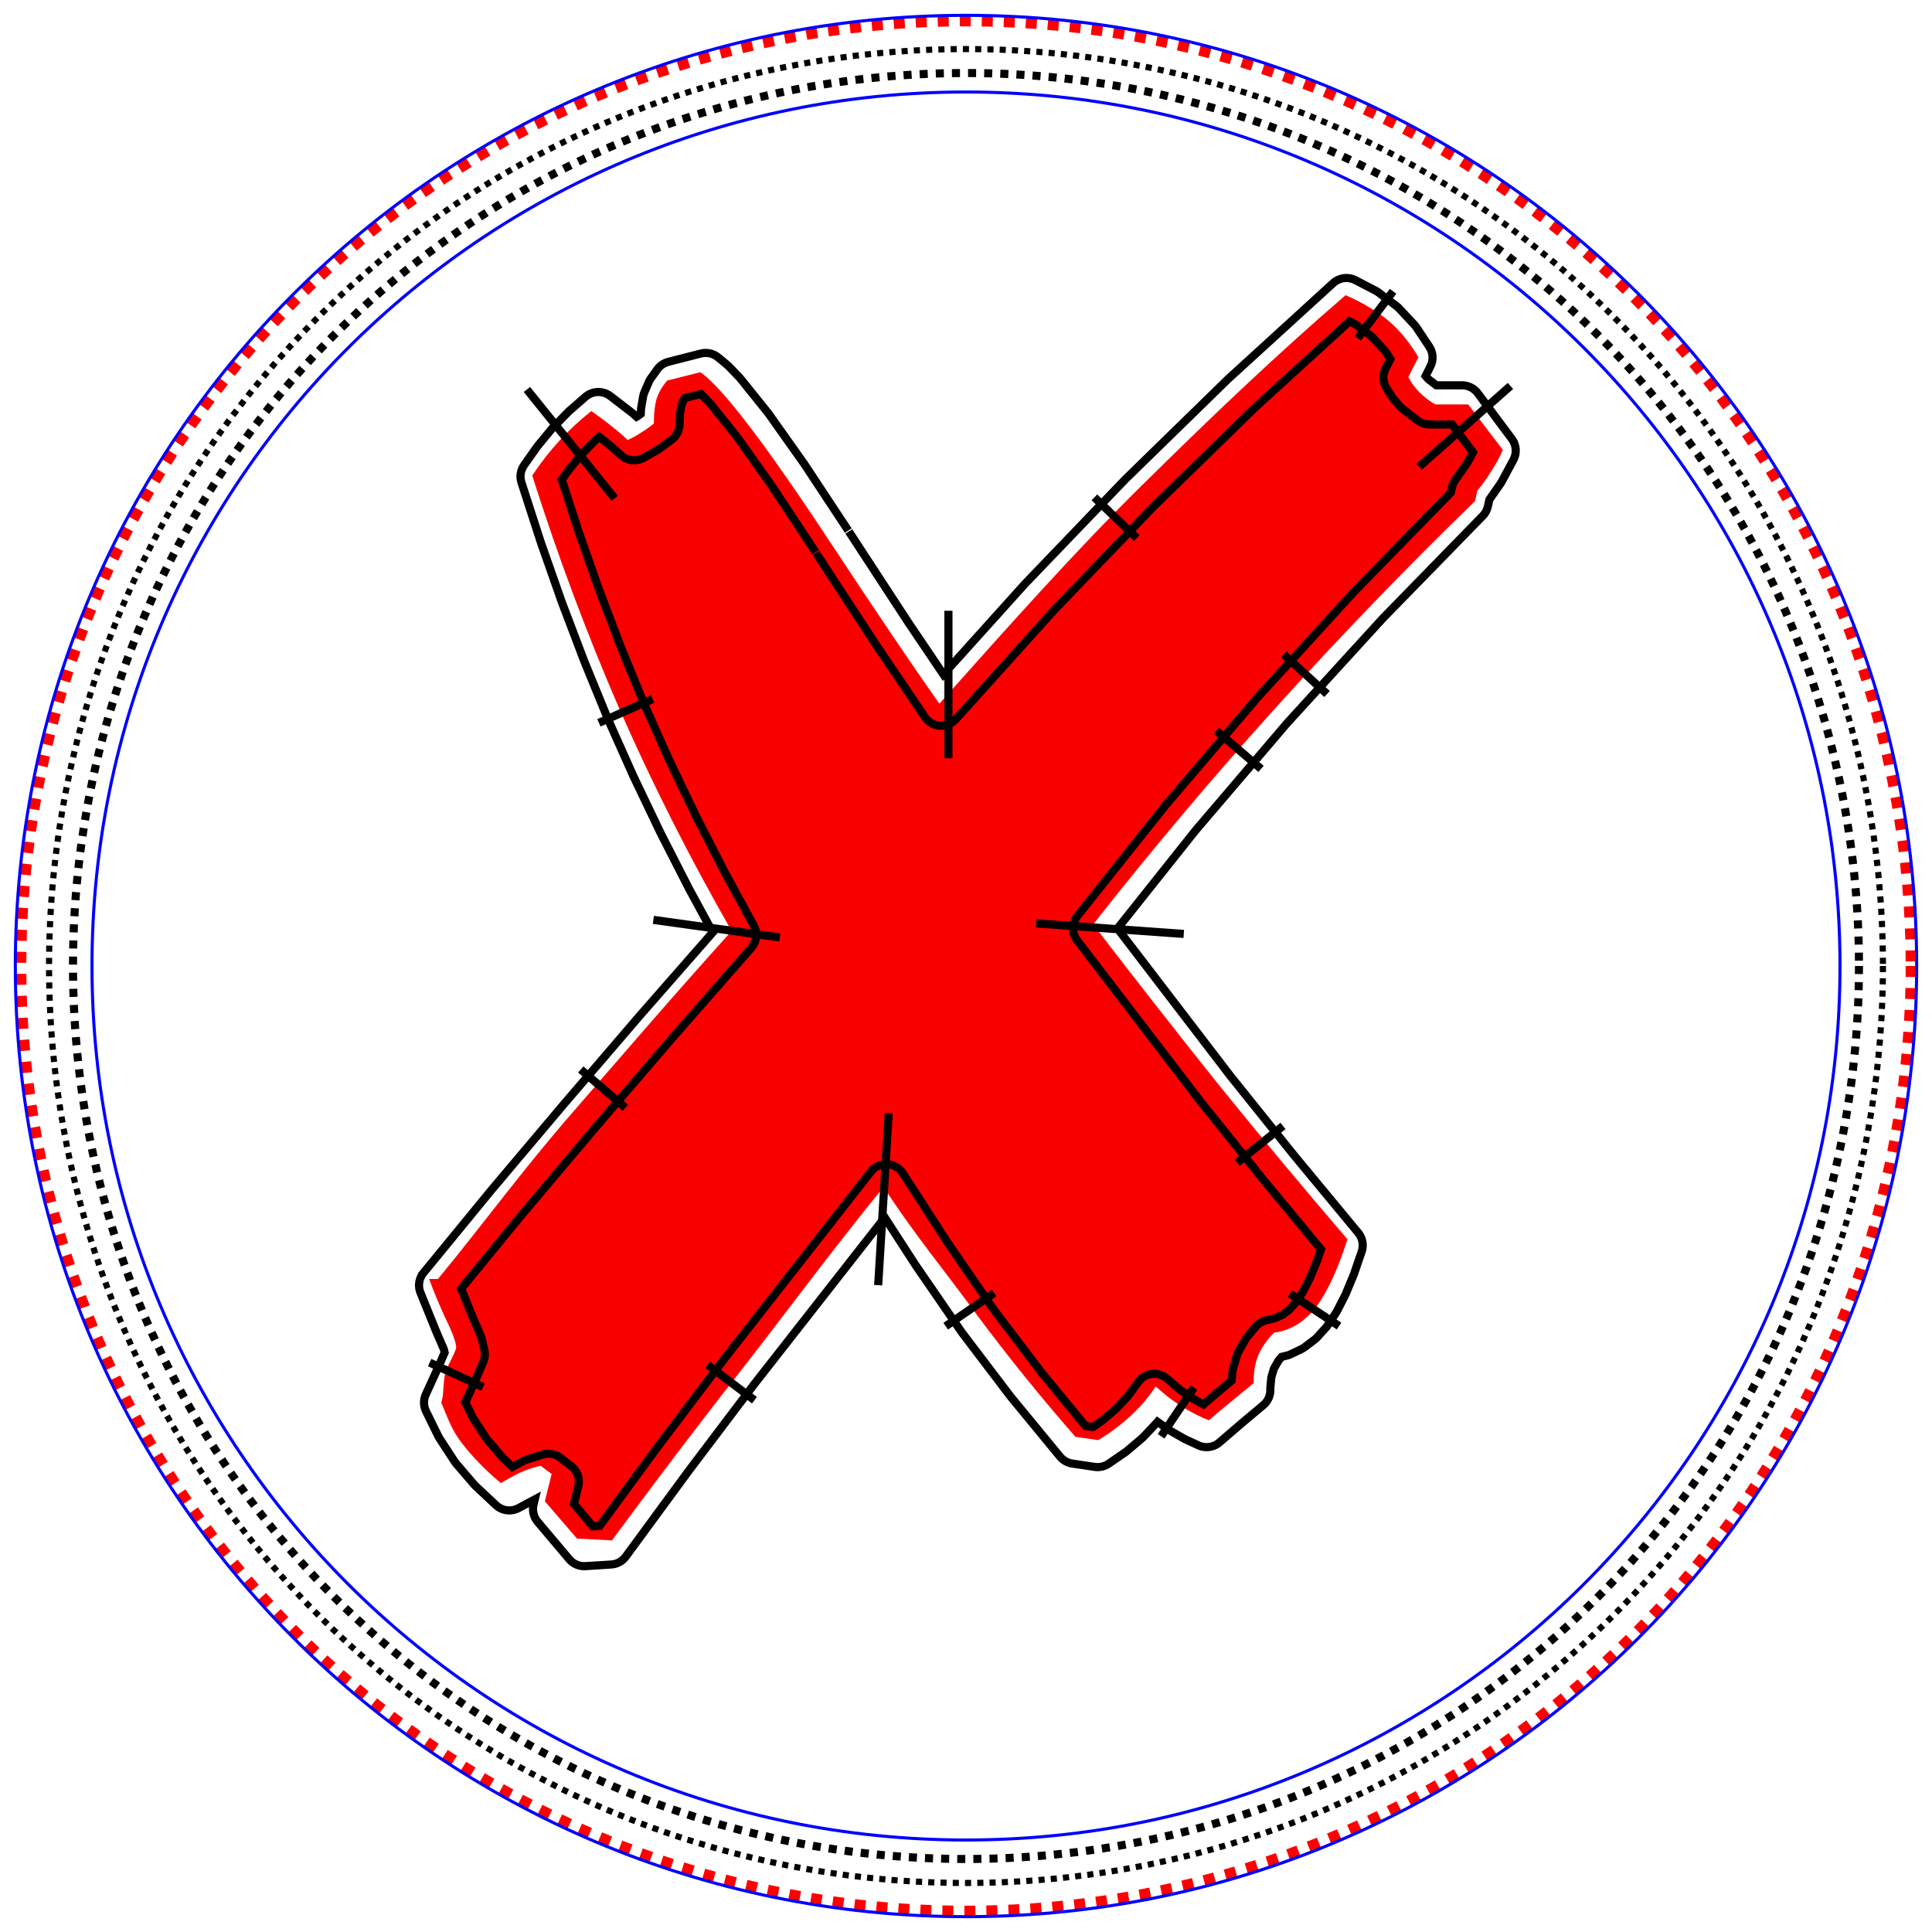 <?xml version="1.0" encoding="UTF-8" standalone="no"?>
<!-- Created with Inkscape (http://www.inkscape.org/) -->

<svg
   xmlns:dc="http://purl.org/dc/elements/1.1/"
   xmlns:cc="http://creativecommons.org/ns#"
   xmlns:rdf="http://www.w3.org/1999/02/22-rdf-syntax-ns#"
   xmlns:svg="http://www.w3.org/2000/svg"
   xmlns="http://www.w3.org/2000/svg"
   xmlns:sodipodi="http://sodipodi.sourceforge.net/DTD/sodipodi-0.dtd"
   xmlns:inkscape="http://www.inkscape.org/namespaces/inkscape"
   width="63mm"
   height="63mm"
   viewBox="0 0 63 63"
   version="1.1"
   id="svg8"
   sodipodi:docname="wrong.svg"
   inkscape:version="0.92.2 5c3e80d, 2017-08-06">
  <sodipodi:namedview
     id="base"
     pagecolor="#ffffff"
     bordercolor="#666666"
     borderopacity="1.0"
     inkscape:pageopacity="0.0"
     inkscape:pageshadow="2"
     inkscape:zoom="2.3135062"
     inkscape:cx="119.05512"
     inkscape:cy="119.05512"
     inkscape:document-units="mm"
     inkscape:current-layer="layer4"
     showgrid="false"
     fit-margin-top="2"
     fit-margin-left="2"
     fit-margin-right="2"
     fit-margin-bottom="2"
     inkscape:object-nodes="false"
     inkscape:snap-global="false"
     inkscape:window-width="1280"
     inkscape:window-height="756"
     inkscape:window-x="22"
     inkscape:window-y="3"
     inkscape:window-maximized="0" />
  <defs
     id="defs2" />
  <g
     transform="translate(-114.128,-58.05)"
     inkscape:label="Patch"
     inkscape:groupmode="layer"
     id="layer1"
     style="display:inline">
    <path
       style="display:inline;fill:none;fill-opacity:1;stroke:#ff0000;stroke-width:0.359;stroke-miterlimit:4;stroke-dasharray:0.359, 0.359;stroke-dashoffset:0;stroke-opacity:1"
       d="M 176.448,89.55 A 30.82,30.821 0 0 1 145.628,120.371 30.82,30.821 0 0 1 114.807,89.55 30.82,30.821 0 0 1 145.628,58.73 30.82,30.821 0 0 1 176.448,89.55 Z"
       id="path3362"
       inkscape:connector-curvature="0"
       inkscape:label="positioning/cutting line"
       embroider_stop_after="True"
       embroider_trim_after="True"
       embroider_running_stitch_length_mm="2" />
    <path
       embroider_running_stitch_length_mm="2"
       style="display:inline;fill:none;fill-opacity:1;stroke:#000000;stroke-width:0.2;stroke-miterlimit:4;stroke-dasharray:0.2, 0.2;stroke-dashoffset:0;stroke-opacity:1"
       d="M 175.528,89.55 A 29.9,29.9 0 0 1 145.628,119.451 29.9,29.9 0 0 1 115.728,89.55 29.9,29.9 0 0 1 145.628,59.65 29.9,29.9 0 0 1 175.528,89.55 Z"
       id="path3362-3"
       inkscape:connector-curvature="0"
       inkscape:label="fixing line"
       embroider_stop_after="True"
       embroider_trim_after="True" />
    <path
       embroider_zigzag_underlay_spacing_mm="4"
       embroider_zigzag_underlay="True"
       embroider_satin_column="True"
       sodipodi:nodetypes="csssccsssc"
       inkscape:label="zig-zag"
       inkscape:connector-curvature="0"
       d="m 145.628,61.05 c 15.74,0 28.5,12.76 28.5,28.5 0,15.74 -12.76,28.5 -28.5,28.5 -15.74,0 -28.5,-12.76 -28.5,-28.5 0,-15.74 12.76,-28.5 28.5,-28.5 m 0,-2.5 c 17.121,0 31,13.879 31,31 0,17.121 -13.879,31 -31,31 -17.121,0 -31,-13.879 -31,-31 0,-17.121 13.879,-31 31,-31"
       style="display:inline;fill:none;fill-opacity:1;stroke:#0200ff;stroke-width:0.1;stroke-miterlimit:4;stroke-dasharray:none;stroke-dashoffset:0;stroke-opacity:1"
       id="path3224-1" />
    <path
       style="display:inline;fill:none;fill-opacity:1;stroke:#000000;stroke-width:0.263;stroke-miterlimit:4;stroke-dasharray:0.263, 0.263;stroke-dashoffset:0;stroke-opacity:1"
       d="M 174.746,89.55 A 29.118,29.118 0 0 1 145.628,118.669 29.118,29.118 0 0 1 116.509,89.55 29.118,29.118 0 0 1 145.628,60.432 29.118,29.118 0 0 1 174.746,89.55 Z"
       id="path816"
       inkscape:connector-curvature="0"
       inkscape:label="fixing_line" />
  </g>
  <g
     inkscape:groupmode="layer"
     id="layer3"
     inkscape:label="fond"
     style="display:inline">
    <path
       sodipodi:nodetypes="ccscccccccccccccccccccccscccccccccccccccccccccccccccccccccccc"
       inkscape:connector-curvature="0"
       id="path829"
       d="m 13.994,41.705 c 0.128,0.359 0.304,0.782 0.524,1.267 0.239,0.485 0.357,0.809 0.357,0.97 0,0.055 -0.092,0.261 -0.275,0.619 -0.184,0.343 -0.102,0.885 -0.212,1.173 0.239,0.557 0.312,0.849 0.679,1.334 0.367,0.468 0.79,0.899 1.268,1.295 0.331,-0.198 0.586,-0.333 0.772,-0.405 0.183,-0.071 0.358,-0.126 0.523,-0.161 l 0.358,0.269 -0.221,0.89 1.047,1.214 1.14,0.061 c 1.342,-1.815 2.706,-3.627 4.214,-5.55 1.506,-1.923 2.902,-3.838 4.647,-5.977 0.993,1.546 2.002,2.742 3.031,4.161 1.047,1.403 2.121,2.732 3.223,3.988 l 0.743,0.108 c 0.385,-0.234 0.734,-0.494 1.047,-0.782 0.331,-0.306 0.606,-0.628 0.826,-0.971 0.293,0.27 0.586,0.495 0.881,0.674 0.293,0.18 0.577,0.324 0.855,0.432 0.183,-0.162 0.44,-0.378 0.771,-0.647 l 0.689,-0.565 v -0.108 c 0,-0.287 0.054,-0.566 0.165,-0.835 0.128,-0.269 0.295,-0.503 0.497,-0.701 0.532,-0.072 0.982,-0.341 1.349,-0.809 0.367,-0.467 0.717,-1.214 1.048,-2.237 -1.452,-1.688 -2.866,-3.388 -4.244,-5.095 -1.378,-1.725 -2.727,-3.45 -4.049,-5.174 1.89,-2.408 3.874,-4.763 5.95,-7.063 2.075,-2.299 4.242,-4.546 6.501,-6.739 l 0.082,-0.349 c 0.165,-0.197 0.313,-0.404 0.441,-0.619 0.147,-0.216 0.276,-0.449 0.385,-0.702 L 47.877,13.188 H 46.803 C 46.617,13.08 46.453,12.955 46.306,12.811 46.159,12.669 46.031,12.498 45.922,12.3 l 0.33,-0.647 C 45.995,11.203 45.682,10.817 45.316,10.493 44.948,10.17 44.354,9.824 43.877,9.626 41.544,11.639 39.486,13.607 37.246,15.817 c -2.224,2.192 -4.464,4.721 -6.614,7.129 -0.938,-1.329 -2.121,-3.081 -3.554,-5.256 -2.132,-3.234 -3.544,-5.085 -4.242,-5.552 l -1.074,0.269 c -0.166,0.18 -0.284,0.387 -0.358,0.619 -0.056,0.217 -0.083,0.477 -0.083,0.782 -0.128,0.109 -0.267,0.208 -0.413,0.296 -0.128,0.09 -0.275,0.171 -0.441,0.244 -0.147,-0.143 -0.302,-0.279 -0.468,-0.405 -0.148,-0.126 -0.385,-0.305 -0.716,-0.539 -0.367,0.288 -0.716,0.612 -1.047,0.971 -0.311,0.341 -0.606,0.718 -0.881,1.131 0.826,2.606 1.772,5.14 2.839,7.601 1.082,2.463 2.304,4.879 3.664,7.252 -1.837,2.031 -3.516,3.988 -5.151,5.875 -1.635,1.87 -2.958,3.693 -4.426,5.472 z"
       style="fill:#fb0000;fill-opacity:1;stroke:none;stroke-width:1.283;stroke-opacity:1" />
  </g>
  <g
     inkscape:groupmode="layer"
     id="layer4"
     inkscape:label="contour"
     style="display:inline">
    <path
       embroider_zigzag_underlay="True"
       inkscape:connector-curvature="0"
       d="m 104.384,65.293 -5.405,-8.182 -0.045,-0.065 -4.362,-6.153 -0.088,-0.116 -3.363,-4.182 -0.143,-0.163 -1.321,-1.37 -0.2,-0.185 -1.088,-0.899 -0.181,-0.136 -0.193,-0.118 -0.204,-0.1 -0.212,-0.08 -0.219,-0.06 -0.223,-0.039 -0.226,-0.018 -0.227,0.004 -0.225,0.025 -0.222,0.046 -3.993,1.022 -0.229,0.071 -0.221,0.093 -0.21,0.115 -0.198,0.135 -0.184,0.154 -0.167,0.172 -0.15,0.187 -0.794,1.102 -0.142,0.222 -0.117,0.236 -0.537,1.251 -0.097,0.268 -0.064,0.278 -0.232,1.36 -0.032,0.291 -0.022,0.46 -0.49,0.359 -0.02,0.011 -0.454,-0.401 -0.126,-0.104 -2.662,-2.049 -0.194,-0.135 -0.207,-0.115 -0.217,-0.094 -0.225,-0.073 -0.231,-0.05 -0.235,-0.027 -0.236,-0.004 -0.236,0.019 -0.233,0.042 -0.228,0.065 -0.22,0.086 -0.211,0.108 -0.199,0.128 -0.186,0.147 -1.996,1.743 -0.141,0.134 -1.895,1.946 -0.133,0.148 -1.688,2.047 -0.11,0.144 -1.586,2.249 -0.132,0.21 -0.11,0.223 -0.087,0.233 -0.062,0.24 -0.037,0.246 -0.012,0.248 0.014,0.248 0.039,0.245 0.064,0.24 2.387,7.373 0.019,0.056 2.554,7.27 0.021,0.057 2.721,7.167 0.022,0.057 2.889,7.064 0.03,0.069 3.114,6.984 0.027,0.058 3.308,6.919 0.028,0.057 3.502,6.855 0.029,0.055 2.891,5.314 -8.852,10.1 -0.017,0.019 -9.396,10.952 -0.012,0.015 -8.882,10.522 -0.022,0.026 -8.419,10.266 3.4e-4,2.7e-4 -0.135,0.181 -0.122,0.202 -0.102,0.213 -0.081,0.221 -0.059,0.228 -0.036,0.233 -0.013,0.235 0.01,0.235 0.033,0.233 0.056,0.229 0.078,0.222 1.948,4.812 0.022,0.052 0.913,2.111 0.094,0.394 -0.692,1.594 -1.63,3.567 -0.088,0.22 -0.066,0.228 -0.043,0.233 -0.02,0.236 0.003,0.237 0.027,0.236 0.05,0.232 0.072,0.226 0.094,0.218 1.509,3.071 0.144,0.253 1.867,2.865 0.191,0.255 2.202,2.562 0.178,0.186 2.509,2.356 0.176,0.15 0.189,0.132 0.201,0.114 0.211,0.094 0.219,0.073 0.225,0.052 0.229,0.03 0.231,0.008 0.231,-0.014 0.228,-0.036 0.224,-0.058 0.217,-0.079 0.209,-0.099 1.993,-1.069 -0.152,0.627 -0.043,0.222 -0.022,0.225 -7.17e-4,0.226 0.021,0.225 0.042,0.222 0.062,0.218 0.082,0.211 0.102,0.202 0.12,0.192 0.138,0.18 3.891,4.61 0.153,0.165 0.168,0.15 0.181,0.134 0.193,0.116 0.203,0.098 0.211,0.079 0.217,0.059 0.222,0.038 0.224,0.017 0.225,-0.004 3.173,-0.203 0.233,-0.026 0.229,-0.049 0.223,-0.071 0.215,-0.092 0.205,-0.112 0.193,-0.132 0.18,-0.15 0.164,-0.167 0.147,-0.182 7.696,-10.482 8.146,-10.773 16.023,-20.462 3.744,5.787 0.037,0.056 5.683,8.265 0.067,0.092 5.913,7.783 0.058,0.074 6.065,7.367 0.171,0.187 0.189,0.168 0.206,0.147 0.22,0.125 0.232,0.101 0.241,0.076 0.248,0.05 2.763,0.41 0.225,0.023 0.226,0.002 0.225,-0.02 0.222,-0.041 0.217,-0.061 0.211,-0.081 0.202,-0.101 0.192,-0.119 2.047,-1.407 0.193,-0.147 1.844,-1.563 0.196,-0.185 1.69,-1.792 0.043,-0.051 1.474,1.035 0.186,0.118 1.611,0.923 0.196,0.101 1.567,0.717 0.212,0.085 0.219,0.065 0.224,0.044 0.228,0.022 0.229,4.7e-4 0.228,-0.021 0.225,-0.043 0.22,-0.064 0.213,-0.084 0.204,-0.104 0.193,-0.123 0.18,-0.141 2.853,-2.45 2.549,-2.137 0.172,-0.159 0.156,-0.175 0.138,-0.189 0.119,-0.201 0.099,-0.212 0.078,-0.221 0.056,-0.227 0.034,-0.231 0.011,-0.234 v -0.296 l 0.12,-1.267 0.314,-1.067 0.574,-1.003 0.381,-0.457 0.653,-0.159 0.24,-0.072 0.231,-0.096 1.311,-0.627 0.215,-0.117 0.202,-0.138 1.197,-0.908 0.17,-0.142 0.156,-0.157 1.081,-1.19 0.119,-0.141 0.108,-0.15 1.012,-1.53 0.135,-0.23 0.987,-1.927 0.082,-0.177 0.962,-2.323 0.052,-0.138 0.936,-2.718 0.068,-0.237 0.044,-0.243 0.019,-0.246 -0.007,-0.246 -0.032,-0.245 -0.057,-0.24 -0.081,-0.233 -0.104,-0.224 -0.126,-0.212 -0.147,-0.198 -7.978,-9.636 -7.755,-9.669 -13.889,-18.139 9.601,-12.064 11.262,-13.199 11.771,-12.891 12.311,-12.622 0.146,-0.164 0.131,-0.177 0.114,-0.188 0.096,-0.198 0.078,-0.206 0.059,-0.212 0.199,-0.87 1.372,-1.969 0.146,-0.237 1.432,-2.667 0.098,-0.205 0.078,-0.214 0.058,-0.22 0.037,-0.225 0.015,-0.227 -0.006,-0.228 -0.028,-0.226 -0.049,-0.222 -0.069,-0.217 -0.09,-0.209 -0.109,-0.2 -0.127,-0.189 -4.195,-5.627 -0.159,-0.192 -0.178,-0.174 -0.195,-0.155 -0.21,-0.134 -0.223,-0.112 -0.233,-0.088 -0.241,-0.064 -0.246,-0.038 -0.249,-0.013 h -3.167 l -1.002,-0.777 -0.315,-0.367 0.6,-1.205 0.093,-0.211 0.072,-0.218 0.051,-0.224 0.029,-0.228 0.007,-0.23 -0.015,-0.23 -0.036,-0.227 -0.058,-0.223 -0.079,-0.216 -0.099,-0.208 -0.118,-0.197 -1.586,-2.38 -0.116,-0.16 -0.129,-0.15 -1.89,-2.022 -0.148,-0.145 -0.16,-0.132 -2.204,-1.664 -0.165,-0.114 -0.174,-0.1 -2.507,-1.306 -0.223,-0.102 -0.232,-0.079 -0.239,-0.055 -0.243,-0.03 -0.245,-0.006 -0.244,0.019 -0.241,0.044 -0.235,0.068 -0.227,0.092 -0.217,0.114 -0.204,0.136 -0.189,0.156 -12.877,11.751 -0.059,0.055 -12.617,12.311 -0.055,0.056 -12.288,12.799 -0.052,0.056 -10.019,11.123 -4.265,-6.312 -7.369,-11.279 m -4.086,2.551 -5.384,-8.149 -4.297,-6.061 -3.249,-4.041 -1.151,-1.194 -0.037,-0.03 -1.957,0.501 -0.128,0.178 -0.32,0.744 -0.159,0.933 -0.07,1.464 -0.023,0.237 -0.046,0.234 -0.069,0.228 -0.092,0.22 -0.113,0.21 -0.133,0.198 -0.152,0.184 -0.169,0.168 -0.185,0.15 -1.533,1.124 -0.239,0.155 -1.639,0.926 -0.205,0.103 -0.214,0.083 -0.221,0.063 -0.226,0.041 -0.229,0.02 -0.229,-0.002 -0.228,-0.024 -0.225,-0.046 -0.22,-0.067 -0.212,-0.087 -0.203,-0.107 -0.192,-0.126 -0.179,-0.144 -1.68,-1.484 -1.03,-0.793 -0.433,0.378 -1.757,1.804 -1.567,1.9 -0.839,1.19 2.006,6.198 2.534,7.214 2.7,7.11 2.863,7.001 3.085,6.92 3.281,6.861 3.473,6.799 3.679,6.764 0.106,0.221 0.083,0.23 0.059,0.237 0.035,0.242 0.01,0.244 -0.015,0.244 -0.039,0.241 -0.064,0.236 -0.087,0.229 -0.11,0.219 -0.131,0.206 -0.152,0.192 -9.952,11.355 -9.381,10.935 -8.865,10.502 -7.501,9.146 1.4,3.459 0.985,2.277 0.074,0.195 0.057,0.201 0.33,1.381 0.042,0.218 0.021,0.221 10e-4,0.222 -0.019,0.221 -0.04,0.218 -0.06,0.214 -0.079,0.207 -1.022,2.353 -0.018,0.041 -1.164,2.548 0.94,1.914 1.7,2.609 2.014,2.343 1.152,1.082 1.342,-0.72 0.203,-0.097 0.211,-0.078 1.943,-0.612 0.224,-0.059 0.228,-0.037 0.231,-0.015 0.231,0.007 0.23,0.029 0.226,0.051 0.22,0.073 0.212,0.093 0.202,0.113 0.19,0.132 1.331,1.022 0.177,0.15 0.162,0.166 0.145,0.181 0.127,0.194 0.108,0.205 0.087,0.215 0.066,0.222 0.045,0.227 0.023,0.231 5.65e-4,0.232 -0.022,0.231 -0.044,0.228 -0.531,2.192 2.319,2.747 0.837,-0.053 7.039,-9.588 0.02,-0.027 8.169,-10.803 0.025,-0.032 18.121,-23.141 0.158,-0.182 0.176,-0.166 0.191,-0.147 0.205,-0.127 0.217,-0.106 0.226,-0.084 0.234,-0.061 0.238,-0.037 0.241,-0.013 0.241,0.011 0.239,0.035 0.234,0.059 0.227,0.082 0.218,0.104 0.206,0.125 0.193,0.145 0.177,0.164 0.16,0.181 0.141,0.196 5.563,8.598 5.631,8.19 5.85,7.7 5.445,6.615 0.907,0.135 1.165,-0.801 1.649,-1.397 1.492,-1.583 1.292,-1.774 0.147,-0.182 0.164,-0.167 0.18,-0.151 0.193,-0.132 0.205,-0.113 0.215,-0.093 0.223,-0.071 0.229,-0.049 0.233,-0.027 0.234,-0.004 0.234,0.019 0.231,0.041 0.226,0.063 0.218,0.085 0.209,0.106 0.198,0.126 0.185,0.144 1.544,1.332 1.45,1.017 1.419,0.813 0.064,0.029 1.694,-1.454 0.022,-0.019 1.76,-1.475 0.101,-1.072 0.033,-0.229 0.055,-0.225 0.46,-1.561 0.095,-0.265 0.125,-0.252 0.82,-1.432 0.113,-0.179 0.128,-0.168 1.026,-1.23 0.174,-0.187 0.193,-0.168 0.21,-0.146 0.224,-0.123 0.236,-0.099 0.245,-0.073 1.182,-0.287 0.863,-0.413 0.824,-0.625 0.807,-0.888 0.836,-1.264 0.882,-1.721 0.896,-2.164 0.471,-1.368 -7.126,-8.608 -0.024,-0.029 -7.783,-9.705 -0.033,-0.043 -15.05,-19.655 -0.13,-0.188 -0.112,-0.199 -0.092,-0.209 -0.072,-0.216 -0.051,-0.222 -0.03,-0.226 -0.009,-0.228 0.013,-0.228 0.034,-0.226 0.056,-0.221 0.076,-0.215 0.096,-0.207 0.115,-0.197 0.134,-0.185 10.798,-13.569 0.052,-0.064 11.316,-13.261 0.054,-0.061 11.825,-12.95 0.054,-0.058 11.865,-12.165 0.153,-0.666 0.062,-0.222 0.083,-0.215 0.104,-0.206 0.123,-0.196 1.56,-2.239 0.64,-1.192 -2.555,-3.427 h -2.783 l -0.227,-0.011 -0.225,-0.032 -0.221,-0.053 -0.215,-0.074 -0.207,-0.093 -0.197,-0.112 -0.186,-0.131 -1.847,-1.432 -0.184,-0.158 -0.167,-0.176 -0.766,-0.892 -0.111,-0.14 -0.101,-0.147 -0.661,-1.051 -0.12,-0.215 -0.098,-0.226 -0.074,-0.235 -0.05,-0.242 -0.025,-0.245 3.7e-4,-0.247 0.026,-0.245 0.051,-0.241 0.075,-0.235 0.099,-0.226 0.602,-1.209 -0.702,-1.054 -1.613,-1.726 -1.877,-1.417 -0.835,-0.435 -11.603,10.588 -12.56,12.256 -12.235,12.743 -12.057,13.385 -0.171,0.172 -0.188,0.154 -0.202,0.134 -0.215,0.113 -0.225,0.091 -0.233,0.068 -0.239,0.044 -0.242,0.02 -0.243,-0.005 -0.241,-0.029 -0.237,-0.053 -0.23,-0.077 -0.222,-0.1 -0.21,-0.121 -0.197,-0.142 -0.182,-0.161 -0.165,-0.178 -0.146,-0.194 -6.002,-8.882 -0.021,-0.031 -7.38,-11.294 m -26.715,20.905 6.611,-2.935 m -8.846,45.59 5.49,4.71 m -24.088,31.357 6.579,3.006 m 33.391,1.624 -5.769,-4.362 m 29.303,-4.743 5.96,-4.098 m 20.546,17.643 4.044,-5.997 m 17.849,-7.569 -6.033,-3.99 m -0.862,-20.634 -5.643,4.525 m 2.942,-48.465 -5.502,-4.695 m 13.624,-4.515 -5.341,-4.877 M 171.422,35.844 l -4.359,5.772 m -32.397,19.587 5.218,5.009 m -12.372,47.411 18.154,1.297 m -65.269,-1.729 15.561,2.161 M 116.706,93.308 V 75.154 m -8.645,82.991 1.297,-21.18 M 64.837,47.923 75.643,61.322 m 98.984,-3.89 11.238,-9.942"
       embroider_satin_column="true"
       id="path1"
       style="fill:none;stroke:#000000;stroke-width:1px"
       transform="scale(0.265)" />
  </g>
</svg>
